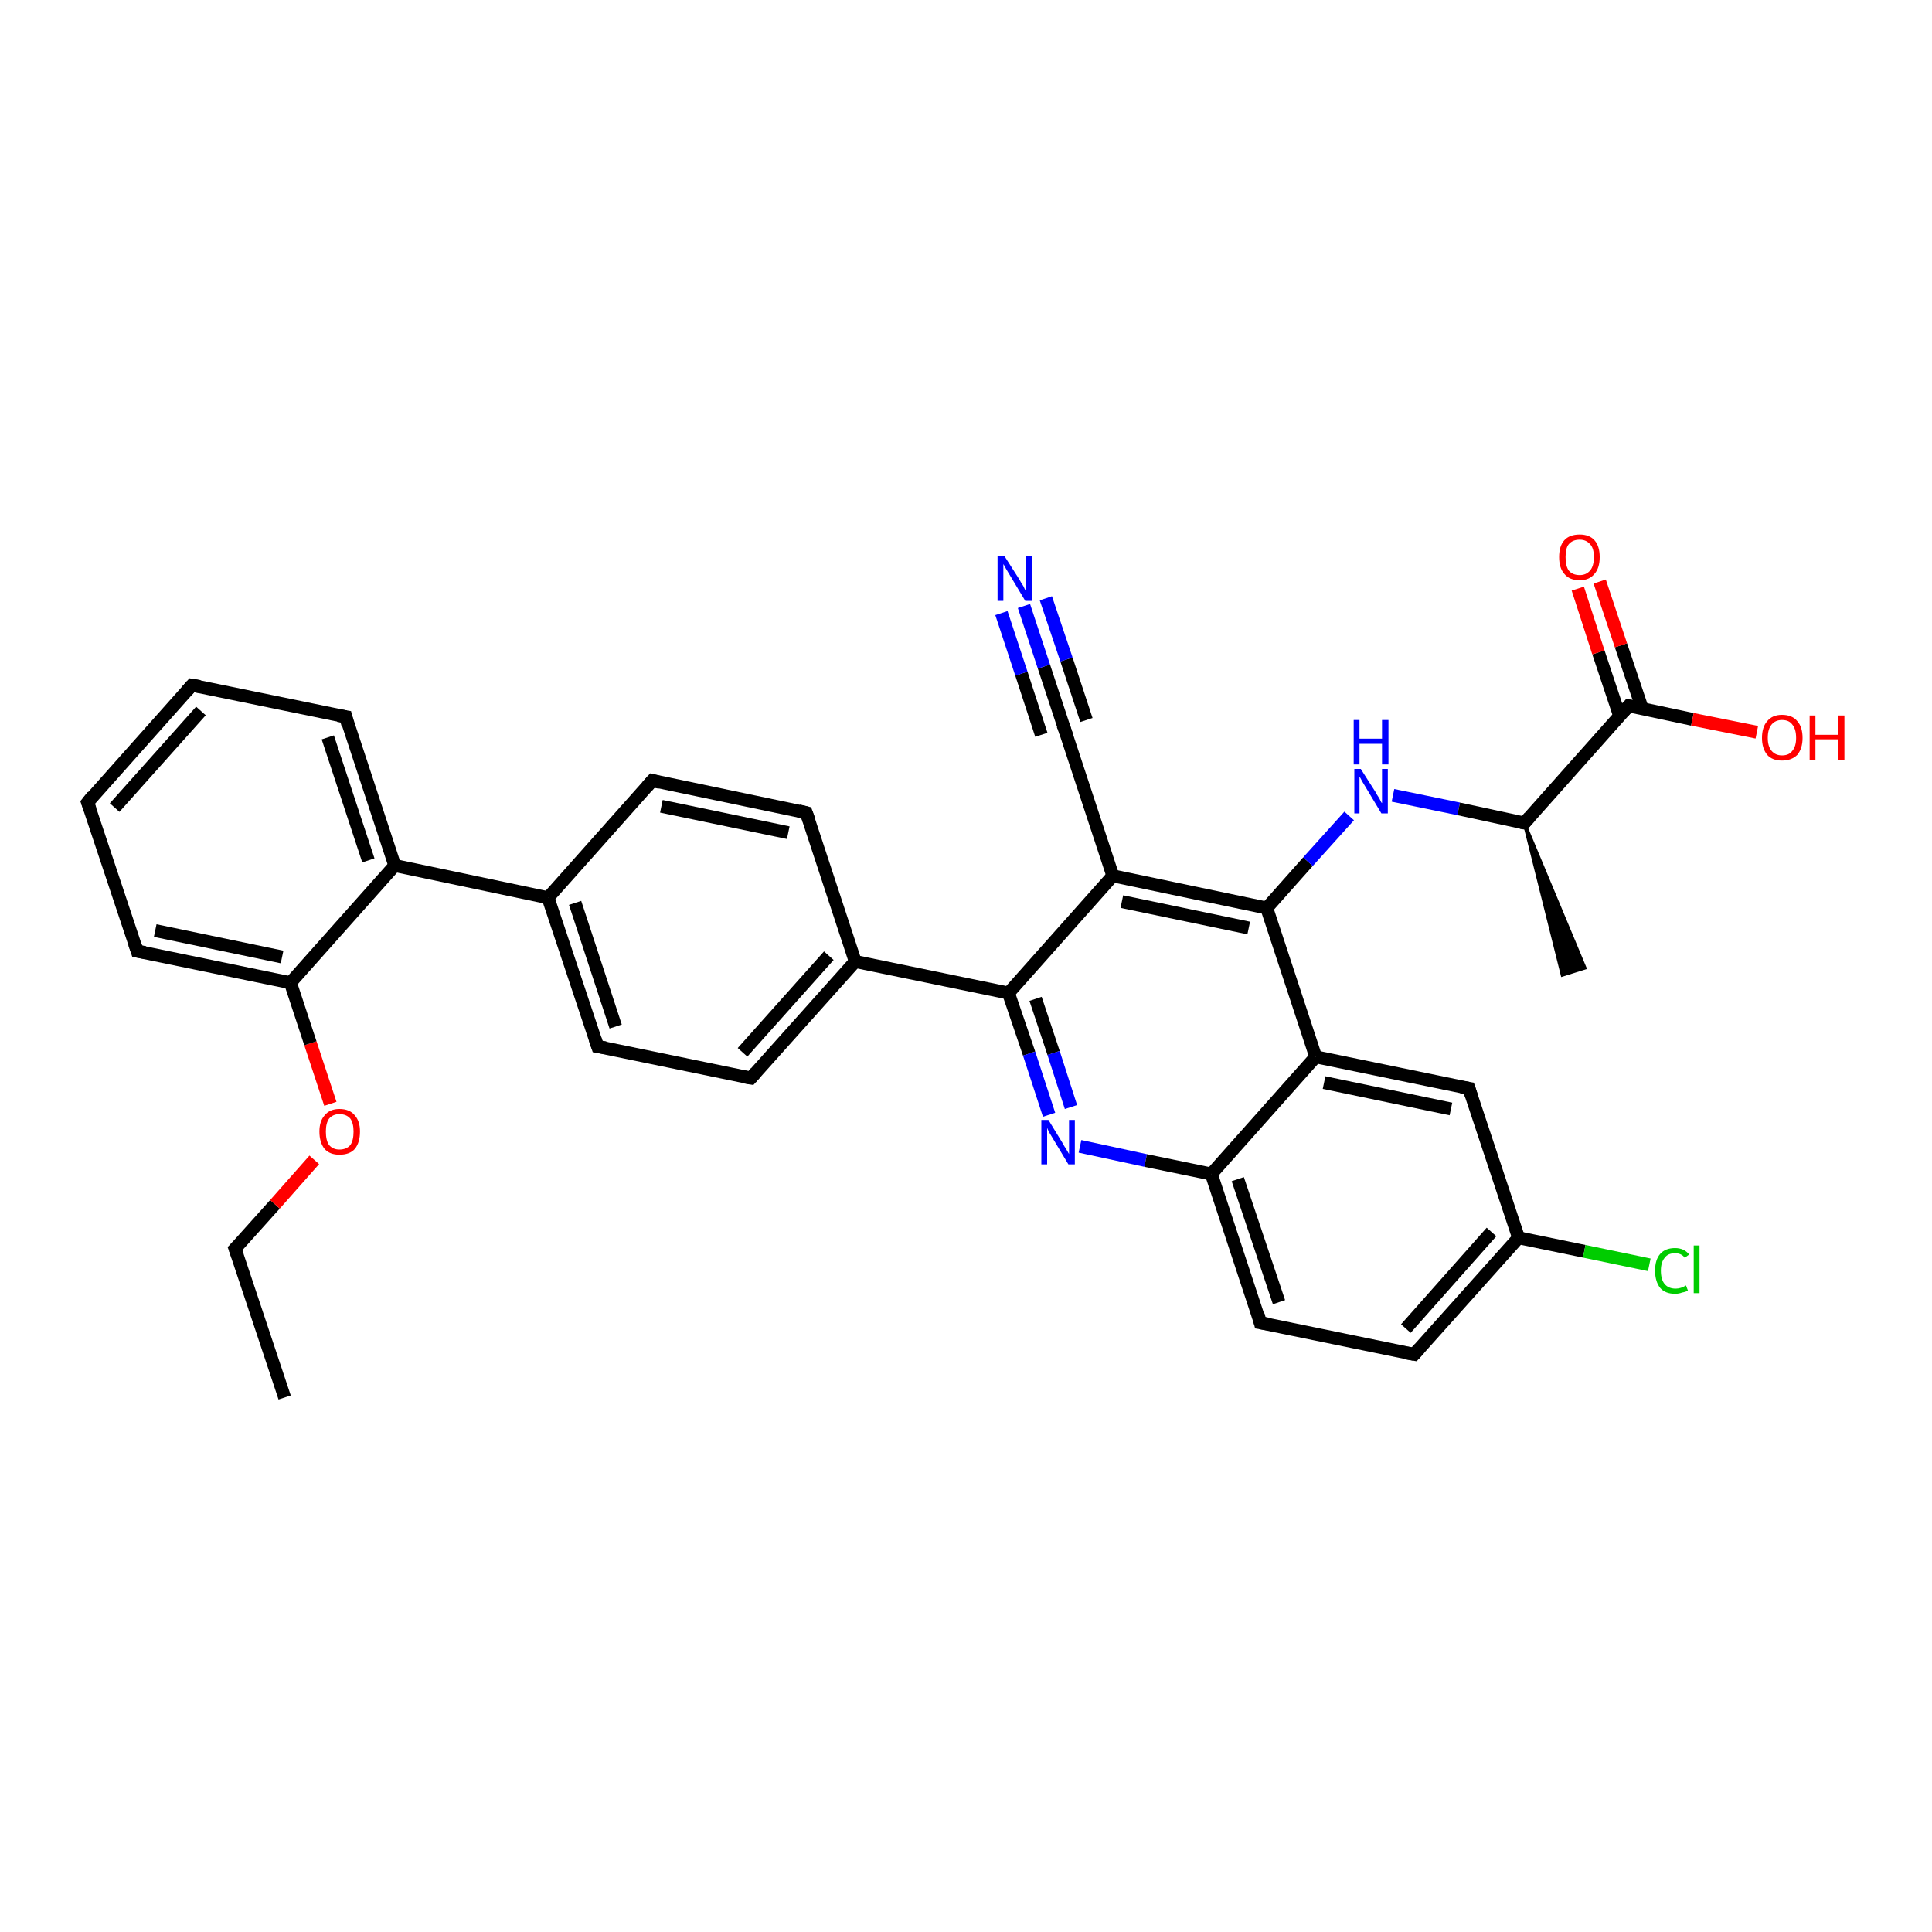<?xml version='1.0' encoding='iso-8859-1'?>
<svg version='1.1' baseProfile='full'
              xmlns='http://www.w3.org/2000/svg'
                      xmlns:rdkit='http://www.rdkit.org/xml'
                      xmlns:xlink='http://www.w3.org/1999/xlink'
                  xml:space='preserve'
width='300px' height='300px' viewBox='0 0 300 300'>
<!-- END OF HEADER -->
<rect style='opacity:1.0;fill:#FFFFFF;stroke:none' width='300.0' height='300.0' x='0.0' y='0.0'> </rect>
<path class='bond-0 atom-0 atom-1' d='M 44.2,217.0 L 36.5,193.9' style='fill:none;fill-rule:evenodd;stroke:#000000;stroke-width:2.0px;stroke-linecap:butt;stroke-linejoin:miter;stroke-opacity:1' />
<path class='bond-1 atom-1 atom-2' d='M 36.5,193.9 L 42.7,187.0' style='fill:none;fill-rule:evenodd;stroke:#000000;stroke-width:2.0px;stroke-linecap:butt;stroke-linejoin:miter;stroke-opacity:1' />
<path class='bond-1 atom-1 atom-2' d='M 42.7,187.0 L 48.8,180.1' style='fill:none;fill-rule:evenodd;stroke:#FF0000;stroke-width:2.0px;stroke-linecap:butt;stroke-linejoin:miter;stroke-opacity:1' />
<path class='bond-2 atom-2 atom-3' d='M 51.3,171.4 L 48.2,162.0' style='fill:none;fill-rule:evenodd;stroke:#FF0000;stroke-width:2.0px;stroke-linecap:butt;stroke-linejoin:miter;stroke-opacity:1' />
<path class='bond-2 atom-2 atom-3' d='M 48.2,162.0 L 45.1,152.6' style='fill:none;fill-rule:evenodd;stroke:#000000;stroke-width:2.0px;stroke-linecap:butt;stroke-linejoin:miter;stroke-opacity:1' />
<path class='bond-3 atom-3 atom-4' d='M 45.1,152.6 L 21.3,147.7' style='fill:none;fill-rule:evenodd;stroke:#000000;stroke-width:2.0px;stroke-linecap:butt;stroke-linejoin:miter;stroke-opacity:1' />
<path class='bond-3 atom-3 atom-4' d='M 43.8,148.6 L 24.1,144.5' style='fill:none;fill-rule:evenodd;stroke:#000000;stroke-width:2.0px;stroke-linecap:butt;stroke-linejoin:miter;stroke-opacity:1' />
<path class='bond-4 atom-4 atom-5' d='M 21.3,147.7 L 13.6,124.6' style='fill:none;fill-rule:evenodd;stroke:#000000;stroke-width:2.0px;stroke-linecap:butt;stroke-linejoin:miter;stroke-opacity:1' />
<path class='bond-5 atom-5 atom-6' d='M 13.6,124.6 L 29.8,106.4' style='fill:none;fill-rule:evenodd;stroke:#000000;stroke-width:2.0px;stroke-linecap:butt;stroke-linejoin:miter;stroke-opacity:1' />
<path class='bond-5 atom-5 atom-6' d='M 17.8,125.4 L 31.2,110.4' style='fill:none;fill-rule:evenodd;stroke:#000000;stroke-width:2.0px;stroke-linecap:butt;stroke-linejoin:miter;stroke-opacity:1' />
<path class='bond-6 atom-6 atom-7' d='M 29.8,106.4 L 53.7,111.3' style='fill:none;fill-rule:evenodd;stroke:#000000;stroke-width:2.0px;stroke-linecap:butt;stroke-linejoin:miter;stroke-opacity:1' />
<path class='bond-7 atom-7 atom-8' d='M 53.7,111.3 L 61.3,134.4' style='fill:none;fill-rule:evenodd;stroke:#000000;stroke-width:2.0px;stroke-linecap:butt;stroke-linejoin:miter;stroke-opacity:1' />
<path class='bond-7 atom-7 atom-8' d='M 50.9,114.5 L 57.2,133.6' style='fill:none;fill-rule:evenodd;stroke:#000000;stroke-width:2.0px;stroke-linecap:butt;stroke-linejoin:miter;stroke-opacity:1' />
<path class='bond-8 atom-8 atom-9' d='M 61.3,134.4 L 85.1,139.4' style='fill:none;fill-rule:evenodd;stroke:#000000;stroke-width:2.0px;stroke-linecap:butt;stroke-linejoin:miter;stroke-opacity:1' />
<path class='bond-9 atom-9 atom-10' d='M 85.1,139.4 L 92.8,162.5' style='fill:none;fill-rule:evenodd;stroke:#000000;stroke-width:2.0px;stroke-linecap:butt;stroke-linejoin:miter;stroke-opacity:1' />
<path class='bond-9 atom-9 atom-10' d='M 89.3,140.2 L 95.6,159.4' style='fill:none;fill-rule:evenodd;stroke:#000000;stroke-width:2.0px;stroke-linecap:butt;stroke-linejoin:miter;stroke-opacity:1' />
<path class='bond-10 atom-10 atom-11' d='M 92.8,162.5 L 116.6,167.4' style='fill:none;fill-rule:evenodd;stroke:#000000;stroke-width:2.0px;stroke-linecap:butt;stroke-linejoin:miter;stroke-opacity:1' />
<path class='bond-11 atom-11 atom-12' d='M 116.6,167.4 L 132.8,149.3' style='fill:none;fill-rule:evenodd;stroke:#000000;stroke-width:2.0px;stroke-linecap:butt;stroke-linejoin:miter;stroke-opacity:1' />
<path class='bond-11 atom-11 atom-12' d='M 115.3,163.4 L 128.7,148.4' style='fill:none;fill-rule:evenodd;stroke:#000000;stroke-width:2.0px;stroke-linecap:butt;stroke-linejoin:miter;stroke-opacity:1' />
<path class='bond-12 atom-12 atom-13' d='M 132.8,149.3 L 125.2,126.2' style='fill:none;fill-rule:evenodd;stroke:#000000;stroke-width:2.0px;stroke-linecap:butt;stroke-linejoin:miter;stroke-opacity:1' />
<path class='bond-13 atom-13 atom-14' d='M 125.2,126.2 L 101.3,121.2' style='fill:none;fill-rule:evenodd;stroke:#000000;stroke-width:2.0px;stroke-linecap:butt;stroke-linejoin:miter;stroke-opacity:1' />
<path class='bond-13 atom-13 atom-14' d='M 122.4,129.3 L 102.7,125.2' style='fill:none;fill-rule:evenodd;stroke:#000000;stroke-width:2.0px;stroke-linecap:butt;stroke-linejoin:miter;stroke-opacity:1' />
<path class='bond-14 atom-12 atom-15' d='M 132.8,149.3 L 156.6,154.2' style='fill:none;fill-rule:evenodd;stroke:#000000;stroke-width:2.0px;stroke-linecap:butt;stroke-linejoin:miter;stroke-opacity:1' />
<path class='bond-15 atom-15 atom-16' d='M 156.6,154.2 L 159.8,163.6' style='fill:none;fill-rule:evenodd;stroke:#000000;stroke-width:2.0px;stroke-linecap:butt;stroke-linejoin:miter;stroke-opacity:1' />
<path class='bond-15 atom-15 atom-16' d='M 159.8,163.6 L 162.9,173.1' style='fill:none;fill-rule:evenodd;stroke:#0000FF;stroke-width:2.0px;stroke-linecap:butt;stroke-linejoin:miter;stroke-opacity:1' />
<path class='bond-15 atom-15 atom-16' d='M 160.8,155.1 L 163.6,163.5' style='fill:none;fill-rule:evenodd;stroke:#000000;stroke-width:2.0px;stroke-linecap:butt;stroke-linejoin:miter;stroke-opacity:1' />
<path class='bond-15 atom-15 atom-16' d='M 163.6,163.5 L 166.3,171.9' style='fill:none;fill-rule:evenodd;stroke:#0000FF;stroke-width:2.0px;stroke-linecap:butt;stroke-linejoin:miter;stroke-opacity:1' />
<path class='bond-16 atom-16 atom-17' d='M 167.7,178.0 L 177.9,180.2' style='fill:none;fill-rule:evenodd;stroke:#0000FF;stroke-width:2.0px;stroke-linecap:butt;stroke-linejoin:miter;stroke-opacity:1' />
<path class='bond-16 atom-16 atom-17' d='M 177.9,180.2 L 188.1,182.3' style='fill:none;fill-rule:evenodd;stroke:#000000;stroke-width:2.0px;stroke-linecap:butt;stroke-linejoin:miter;stroke-opacity:1' />
<path class='bond-17 atom-17 atom-18' d='M 188.1,182.3 L 195.7,205.4' style='fill:none;fill-rule:evenodd;stroke:#000000;stroke-width:2.0px;stroke-linecap:butt;stroke-linejoin:miter;stroke-opacity:1' />
<path class='bond-17 atom-17 atom-18' d='M 192.2,183.1 L 198.6,202.2' style='fill:none;fill-rule:evenodd;stroke:#000000;stroke-width:2.0px;stroke-linecap:butt;stroke-linejoin:miter;stroke-opacity:1' />
<path class='bond-18 atom-18 atom-19' d='M 195.7,205.4 L 219.6,210.3' style='fill:none;fill-rule:evenodd;stroke:#000000;stroke-width:2.0px;stroke-linecap:butt;stroke-linejoin:miter;stroke-opacity:1' />
<path class='bond-19 atom-19 atom-20' d='M 219.6,210.3 L 235.8,192.2' style='fill:none;fill-rule:evenodd;stroke:#000000;stroke-width:2.0px;stroke-linecap:butt;stroke-linejoin:miter;stroke-opacity:1' />
<path class='bond-19 atom-19 atom-20' d='M 218.3,206.3 L 231.6,191.3' style='fill:none;fill-rule:evenodd;stroke:#000000;stroke-width:2.0px;stroke-linecap:butt;stroke-linejoin:miter;stroke-opacity:1' />
<path class='bond-20 atom-20 atom-21' d='M 235.8,192.2 L 246.0,194.3' style='fill:none;fill-rule:evenodd;stroke:#000000;stroke-width:2.0px;stroke-linecap:butt;stroke-linejoin:miter;stroke-opacity:1' />
<path class='bond-20 atom-20 atom-21' d='M 246.0,194.3 L 256.1,196.4' style='fill:none;fill-rule:evenodd;stroke:#00CC00;stroke-width:2.0px;stroke-linecap:butt;stroke-linejoin:miter;stroke-opacity:1' />
<path class='bond-21 atom-20 atom-22' d='M 235.8,192.2 L 228.1,169.0' style='fill:none;fill-rule:evenodd;stroke:#000000;stroke-width:2.0px;stroke-linecap:butt;stroke-linejoin:miter;stroke-opacity:1' />
<path class='bond-22 atom-22 atom-23' d='M 228.1,169.0 L 204.3,164.1' style='fill:none;fill-rule:evenodd;stroke:#000000;stroke-width:2.0px;stroke-linecap:butt;stroke-linejoin:miter;stroke-opacity:1' />
<path class='bond-22 atom-22 atom-23' d='M 225.3,172.2 L 205.6,168.1' style='fill:none;fill-rule:evenodd;stroke:#000000;stroke-width:2.0px;stroke-linecap:butt;stroke-linejoin:miter;stroke-opacity:1' />
<path class='bond-23 atom-23 atom-24' d='M 204.3,164.1 L 196.7,141.0' style='fill:none;fill-rule:evenodd;stroke:#000000;stroke-width:2.0px;stroke-linecap:butt;stroke-linejoin:miter;stroke-opacity:1' />
<path class='bond-24 atom-24 atom-25' d='M 196.7,141.0 L 203.1,133.8' style='fill:none;fill-rule:evenodd;stroke:#000000;stroke-width:2.0px;stroke-linecap:butt;stroke-linejoin:miter;stroke-opacity:1' />
<path class='bond-24 atom-24 atom-25' d='M 203.1,133.8 L 209.5,126.7' style='fill:none;fill-rule:evenodd;stroke:#0000FF;stroke-width:2.0px;stroke-linecap:butt;stroke-linejoin:miter;stroke-opacity:1' />
<path class='bond-25 atom-25 atom-26' d='M 216.3,123.5 L 226.5,125.6' style='fill:none;fill-rule:evenodd;stroke:#0000FF;stroke-width:2.0px;stroke-linecap:butt;stroke-linejoin:miter;stroke-opacity:1' />
<path class='bond-25 atom-25 atom-26' d='M 226.5,125.6 L 236.7,127.8' style='fill:none;fill-rule:evenodd;stroke:#000000;stroke-width:2.0px;stroke-linecap:butt;stroke-linejoin:miter;stroke-opacity:1' />
<path class='bond-26 atom-26 atom-27' d='M 236.7,127.8 L 246.1,150.3 L 242.6,151.4 Z' style='fill:#000000;fill-rule:evenodd;fill-opacity:1;stroke:#000000;stroke-width:0.5px;stroke-linecap:butt;stroke-linejoin:miter;stroke-opacity:1;' />
<path class='bond-27 atom-26 atom-28' d='M 236.7,127.8 L 252.9,109.6' style='fill:none;fill-rule:evenodd;stroke:#000000;stroke-width:2.0px;stroke-linecap:butt;stroke-linejoin:miter;stroke-opacity:1' />
<path class='bond-28 atom-28 atom-29' d='M 252.9,109.6 L 262.8,111.7' style='fill:none;fill-rule:evenodd;stroke:#000000;stroke-width:2.0px;stroke-linecap:butt;stroke-linejoin:miter;stroke-opacity:1' />
<path class='bond-28 atom-28 atom-29' d='M 262.8,111.7 L 272.8,113.7' style='fill:none;fill-rule:evenodd;stroke:#FF0000;stroke-width:2.0px;stroke-linecap:butt;stroke-linejoin:miter;stroke-opacity:1' />
<path class='bond-29 atom-28 atom-30' d='M 255.0,110.0 L 251.7,100.2' style='fill:none;fill-rule:evenodd;stroke:#000000;stroke-width:2.0px;stroke-linecap:butt;stroke-linejoin:miter;stroke-opacity:1' />
<path class='bond-29 atom-28 atom-30' d='M 251.7,100.2 L 248.4,90.3' style='fill:none;fill-rule:evenodd;stroke:#FF0000;stroke-width:2.0px;stroke-linecap:butt;stroke-linejoin:miter;stroke-opacity:1' />
<path class='bond-29 atom-28 atom-30' d='M 251.5,111.2 L 248.2,101.3' style='fill:none;fill-rule:evenodd;stroke:#000000;stroke-width:2.0px;stroke-linecap:butt;stroke-linejoin:miter;stroke-opacity:1' />
<path class='bond-29 atom-28 atom-30' d='M 248.2,101.3 L 245.0,91.4' style='fill:none;fill-rule:evenodd;stroke:#FF0000;stroke-width:2.0px;stroke-linecap:butt;stroke-linejoin:miter;stroke-opacity:1' />
<path class='bond-30 atom-24 atom-31' d='M 196.7,141.0 L 172.8,136.0' style='fill:none;fill-rule:evenodd;stroke:#000000;stroke-width:2.0px;stroke-linecap:butt;stroke-linejoin:miter;stroke-opacity:1' />
<path class='bond-30 atom-24 atom-31' d='M 193.9,144.1 L 174.2,140.0' style='fill:none;fill-rule:evenodd;stroke:#000000;stroke-width:2.0px;stroke-linecap:butt;stroke-linejoin:miter;stroke-opacity:1' />
<path class='bond-31 atom-31 atom-32' d='M 172.8,136.0 L 165.2,112.9' style='fill:none;fill-rule:evenodd;stroke:#000000;stroke-width:2.0px;stroke-linecap:butt;stroke-linejoin:miter;stroke-opacity:1' />
<path class='bond-32 atom-32 atom-33' d='M 165.2,112.9 L 162.1,103.5' style='fill:none;fill-rule:evenodd;stroke:#000000;stroke-width:2.0px;stroke-linecap:butt;stroke-linejoin:miter;stroke-opacity:1' />
<path class='bond-32 atom-32 atom-33' d='M 162.1,103.5 L 159.0,94.1' style='fill:none;fill-rule:evenodd;stroke:#0000FF;stroke-width:2.0px;stroke-linecap:butt;stroke-linejoin:miter;stroke-opacity:1' />
<path class='bond-32 atom-32 atom-33' d='M 161.7,114.1 L 158.6,104.6' style='fill:none;fill-rule:evenodd;stroke:#000000;stroke-width:2.0px;stroke-linecap:butt;stroke-linejoin:miter;stroke-opacity:1' />
<path class='bond-32 atom-32 atom-33' d='M 158.6,104.6 L 155.5,95.2' style='fill:none;fill-rule:evenodd;stroke:#0000FF;stroke-width:2.0px;stroke-linecap:butt;stroke-linejoin:miter;stroke-opacity:1' />
<path class='bond-32 atom-32 atom-33' d='M 168.7,111.8 L 165.6,102.4' style='fill:none;fill-rule:evenodd;stroke:#000000;stroke-width:2.0px;stroke-linecap:butt;stroke-linejoin:miter;stroke-opacity:1' />
<path class='bond-32 atom-32 atom-33' d='M 165.6,102.4 L 162.4,92.9' style='fill:none;fill-rule:evenodd;stroke:#0000FF;stroke-width:2.0px;stroke-linecap:butt;stroke-linejoin:miter;stroke-opacity:1' />
<path class='bond-33 atom-8 atom-3' d='M 61.3,134.4 L 45.1,152.6' style='fill:none;fill-rule:evenodd;stroke:#000000;stroke-width:2.0px;stroke-linecap:butt;stroke-linejoin:miter;stroke-opacity:1' />
<path class='bond-34 atom-14 atom-9' d='M 101.3,121.2 L 85.1,139.4' style='fill:none;fill-rule:evenodd;stroke:#000000;stroke-width:2.0px;stroke-linecap:butt;stroke-linejoin:miter;stroke-opacity:1' />
<path class='bond-35 atom-31 atom-15' d='M 172.8,136.0 L 156.6,154.2' style='fill:none;fill-rule:evenodd;stroke:#000000;stroke-width:2.0px;stroke-linecap:butt;stroke-linejoin:miter;stroke-opacity:1' />
<path class='bond-36 atom-23 atom-17' d='M 204.3,164.1 L 188.1,182.3' style='fill:none;fill-rule:evenodd;stroke:#000000;stroke-width:2.0px;stroke-linecap:butt;stroke-linejoin:miter;stroke-opacity:1' />
<path d='M 36.9,195.0 L 36.5,193.9 L 36.9,193.5' style='fill:none;stroke:#000000;stroke-width:2.0px;stroke-linecap:butt;stroke-linejoin:miter;stroke-opacity:1;' />
<path d='M 22.5,147.9 L 21.3,147.7 L 20.9,146.5' style='fill:none;stroke:#000000;stroke-width:2.0px;stroke-linecap:butt;stroke-linejoin:miter;stroke-opacity:1;' />
<path d='M 14.0,125.7 L 13.6,124.6 L 14.4,123.6' style='fill:none;stroke:#000000;stroke-width:2.0px;stroke-linecap:butt;stroke-linejoin:miter;stroke-opacity:1;' />
<path d='M 29.0,107.3 L 29.8,106.4 L 31.0,106.6' style='fill:none;stroke:#000000;stroke-width:2.0px;stroke-linecap:butt;stroke-linejoin:miter;stroke-opacity:1;' />
<path d='M 52.5,111.1 L 53.7,111.3 L 54.0,112.5' style='fill:none;stroke:#000000;stroke-width:2.0px;stroke-linecap:butt;stroke-linejoin:miter;stroke-opacity:1;' />
<path d='M 92.4,161.3 L 92.8,162.5 L 94.0,162.7' style='fill:none;stroke:#000000;stroke-width:2.0px;stroke-linecap:butt;stroke-linejoin:miter;stroke-opacity:1;' />
<path d='M 115.4,167.2 L 116.6,167.4 L 117.4,166.5' style='fill:none;stroke:#000000;stroke-width:2.0px;stroke-linecap:butt;stroke-linejoin:miter;stroke-opacity:1;' />
<path d='M 125.6,127.3 L 125.2,126.2 L 124.0,125.9' style='fill:none;stroke:#000000;stroke-width:2.0px;stroke-linecap:butt;stroke-linejoin:miter;stroke-opacity:1;' />
<path d='M 102.5,121.5 L 101.3,121.2 L 100.5,122.1' style='fill:none;stroke:#000000;stroke-width:2.0px;stroke-linecap:butt;stroke-linejoin:miter;stroke-opacity:1;' />
<path d='M 195.4,204.2 L 195.7,205.4 L 196.9,205.6' style='fill:none;stroke:#000000;stroke-width:2.0px;stroke-linecap:butt;stroke-linejoin:miter;stroke-opacity:1;' />
<path d='M 218.4,210.1 L 219.6,210.3 L 220.4,209.4' style='fill:none;stroke:#000000;stroke-width:2.0px;stroke-linecap:butt;stroke-linejoin:miter;stroke-opacity:1;' />
<path d='M 228.5,170.2 L 228.1,169.0 L 226.9,168.8' style='fill:none;stroke:#000000;stroke-width:2.0px;stroke-linecap:butt;stroke-linejoin:miter;stroke-opacity:1;' />
<path d='M 236.2,127.7 L 236.7,127.8 L 237.5,126.9' style='fill:none;stroke:#000000;stroke-width:2.0px;stroke-linecap:butt;stroke-linejoin:miter;stroke-opacity:1;' />
<path d='M 252.1,110.5 L 252.9,109.6 L 253.4,109.7' style='fill:none;stroke:#000000;stroke-width:2.0px;stroke-linecap:butt;stroke-linejoin:miter;stroke-opacity:1;' />
<path d='M 165.6,114.1 L 165.2,112.9 L 165.0,112.5' style='fill:none;stroke:#000000;stroke-width:2.0px;stroke-linecap:butt;stroke-linejoin:miter;stroke-opacity:1;' />
<path class='atom-2' d='M 49.6 175.7
Q 49.6 174.1, 50.4 173.2
Q 51.2 172.2, 52.7 172.2
Q 54.3 172.2, 55.1 173.2
Q 55.9 174.1, 55.9 175.7
Q 55.9 177.4, 55.1 178.4
Q 54.3 179.3, 52.7 179.3
Q 51.2 179.3, 50.4 178.4
Q 49.6 177.4, 49.6 175.7
M 52.7 178.5
Q 53.8 178.5, 54.4 177.8
Q 54.9 177.1, 54.9 175.7
Q 54.9 174.4, 54.4 173.7
Q 53.8 173.0, 52.7 173.0
Q 51.7 173.0, 51.1 173.7
Q 50.6 174.4, 50.6 175.7
Q 50.6 177.1, 51.1 177.8
Q 51.7 178.5, 52.7 178.5
' fill='#FF0000'/>
<path class='atom-16' d='M 162.8 173.9
L 165.0 177.5
Q 165.2 177.9, 165.6 178.5
Q 166.0 179.2, 166.0 179.2
L 166.0 173.9
L 166.9 173.9
L 166.9 180.8
L 165.9 180.8
L 163.5 176.8
Q 163.2 176.3, 162.9 175.8
Q 162.6 175.2, 162.6 175.1
L 162.6 180.8
L 161.7 180.8
L 161.7 173.9
L 162.8 173.9
' fill='#0000FF'/>
<path class='atom-21' d='M 257.0 197.3
Q 257.0 195.6, 257.8 194.7
Q 258.6 193.8, 260.1 193.8
Q 261.5 193.8, 262.3 194.8
L 261.6 195.3
Q 261.1 194.6, 260.1 194.6
Q 259.0 194.6, 258.5 195.3
Q 257.9 196.0, 257.9 197.3
Q 257.9 198.7, 258.5 199.4
Q 259.1 200.1, 260.2 200.1
Q 261.0 200.1, 261.8 199.6
L 262.1 200.4
Q 261.8 200.6, 261.2 200.7
Q 260.7 200.9, 260.1 200.9
Q 258.6 200.9, 257.8 200.0
Q 257.0 199.0, 257.0 197.3
' fill='#00CC00'/>
<path class='atom-21' d='M 263.0 193.4
L 263.9 193.4
L 263.9 200.8
L 263.0 200.8
L 263.0 193.4
' fill='#00CC00'/>
<path class='atom-25' d='M 211.3 119.4
L 213.6 123.0
Q 213.8 123.4, 214.2 124.0
Q 214.5 124.7, 214.6 124.7
L 214.6 119.4
L 215.5 119.4
L 215.5 126.3
L 214.5 126.3
L 212.1 122.3
Q 211.8 121.8, 211.5 121.3
Q 211.2 120.7, 211.1 120.6
L 211.1 126.3
L 210.3 126.3
L 210.3 119.4
L 211.3 119.4
' fill='#0000FF'/>
<path class='atom-25' d='M 210.2 111.8
L 211.1 111.8
L 211.1 114.7
L 214.6 114.7
L 214.6 111.8
L 215.6 111.8
L 215.6 118.7
L 214.6 118.7
L 214.6 115.5
L 211.1 115.5
L 211.1 118.7
L 210.2 118.7
L 210.2 111.8
' fill='#0000FF'/>
<path class='atom-29' d='M 273.6 114.6
Q 273.6 112.9, 274.4 112.0
Q 275.2 111.0, 276.7 111.0
Q 278.3 111.0, 279.1 112.0
Q 279.9 112.9, 279.9 114.6
Q 279.9 116.2, 279.1 117.2
Q 278.2 118.1, 276.7 118.1
Q 275.2 118.1, 274.4 117.2
Q 273.6 116.2, 273.6 114.6
M 276.7 117.3
Q 277.8 117.3, 278.3 116.6
Q 278.9 115.9, 278.9 114.6
Q 278.9 113.2, 278.3 112.5
Q 277.8 111.8, 276.7 111.8
Q 275.7 111.8, 275.1 112.5
Q 274.5 113.2, 274.5 114.6
Q 274.5 115.9, 275.1 116.6
Q 275.7 117.3, 276.7 117.3
' fill='#FF0000'/>
<path class='atom-29' d='M 281.0 111.1
L 281.9 111.1
L 281.9 114.1
L 285.4 114.1
L 285.4 111.1
L 286.4 111.1
L 286.4 118.0
L 285.4 118.0
L 285.4 114.8
L 281.9 114.8
L 281.9 118.0
L 281.0 118.0
L 281.0 111.1
' fill='#FF0000'/>
<path class='atom-30' d='M 242.1 86.5
Q 242.1 84.8, 242.9 83.9
Q 243.7 83.0, 245.3 83.0
Q 246.8 83.0, 247.6 83.9
Q 248.4 84.8, 248.4 86.5
Q 248.4 88.2, 247.6 89.1
Q 246.8 90.1, 245.3 90.1
Q 243.7 90.1, 242.9 89.1
Q 242.1 88.2, 242.1 86.5
M 245.3 89.3
Q 246.3 89.3, 246.9 88.6
Q 247.5 87.9, 247.5 86.5
Q 247.5 85.1, 246.9 84.5
Q 246.3 83.8, 245.3 83.8
Q 244.2 83.8, 243.6 84.5
Q 243.1 85.1, 243.1 86.5
Q 243.1 87.9, 243.6 88.6
Q 244.2 89.3, 245.3 89.3
' fill='#FF0000'/>
<path class='atom-33' d='M 156.0 86.4
L 158.3 90.0
Q 158.5 90.4, 158.9 91.0
Q 159.2 91.7, 159.3 91.7
L 159.3 86.4
L 160.2 86.4
L 160.2 93.3
L 159.2 93.3
L 156.8 89.3
Q 156.5 88.8, 156.2 88.3
Q 155.9 87.7, 155.8 87.6
L 155.8 93.3
L 154.9 93.3
L 154.9 86.4
L 156.0 86.4
' fill='#0000FF'/>
</svg>
